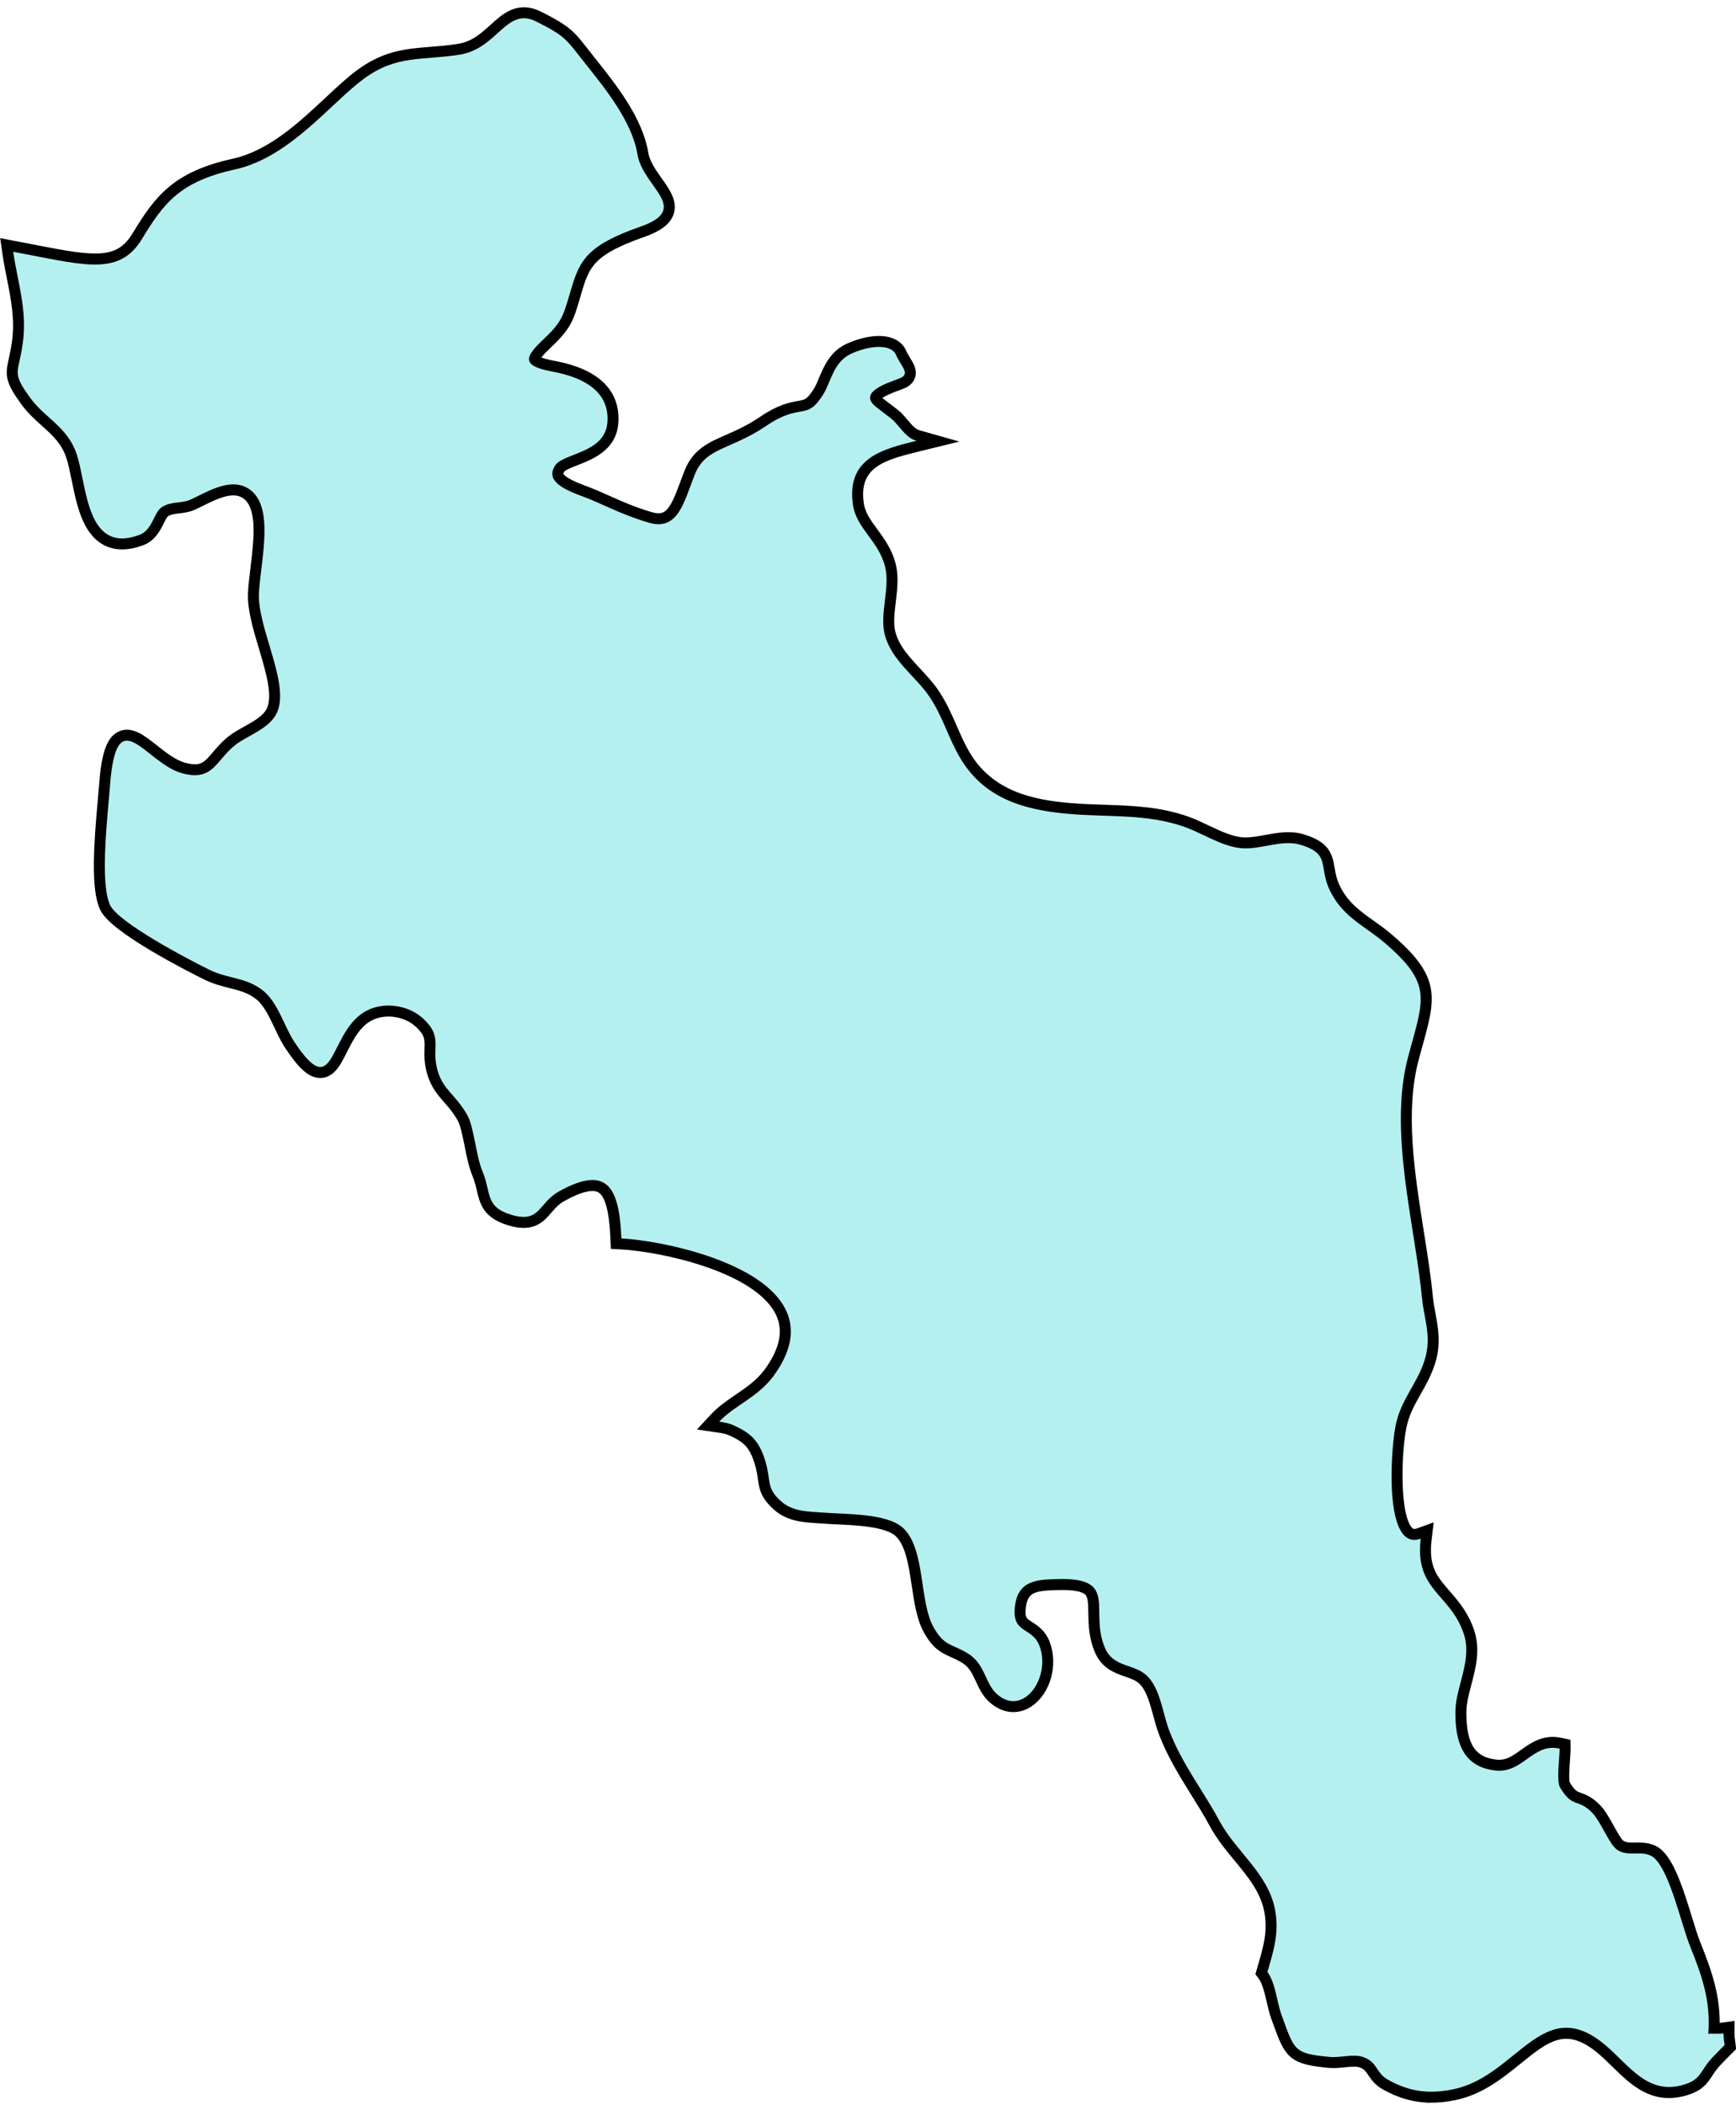 <?xml version="1.0" encoding="UTF-8" standalone="no"?><svg xmlns="http://www.w3.org/2000/svg" xmlns:xlink="http://www.w3.org/1999/xlink" fill="#000000" height="444.8" preserveAspectRatio="xMidYMid meet" version="1" viewBox="63.7 41.0 367.0 444.8" width="367" zoomAndPan="magnify"><g id="change1_1"><path d="M366.267,484.316c-3.405.001-6.488-.867-9.734-2.672-1.481-.822-2.191-1.882-2.763-2.732-.614-.917-1.058-1.578-2.403-2.023-.925-.302-2.245-.168-3.52-.037-1.027.105-2.089.212-3.087.117-7.887-.727-8.51-1.848-10.911-8.48l-.488-1.345c-.344-.938-.602-2.055-.874-3.237-.451-1.958-.964-4.178-1.895-5.413l-.395-.524.502-1.744c1.054-3.615,2.049-7.031,1.289-11.299-.801-4.466-3.59-7.848-6.543-11.428-1.818-2.204-3.697-4.482-5.071-7.038-1.247-2.318-2.652-4.573-4.011-6.753-2.458-3.942-5-8.02-6.763-12.701-.42-1.116-.749-2.335-1.099-3.625-.767-2.834-1.56-5.765-3.291-7.373-.879-.821-2.058-1.231-3.307-1.666-2.095-.729-4.469-1.556-5.752-4.457-1.306-2.952-1.343-5.782-1.373-8.057-.03-2.301-.094-3.754-.971-4.599-.952-.917-3.003-1.315-6.342-1.242-4.801.119-7.329.371-7.869,4.439-.37,2.806.393,3.294,1.776,4.182,1.104.707,2.478,1.588,3.279,3.635,1.726,4.421.204,10.013-3.392,12.467-2.473,1.688-5.388,1.37-7.795-.854-1.217-1.12-1.882-2.552-2.525-3.936-.793-1.706-1.542-3.316-3.289-4.392-.953-.585-1.742-.938-2.505-1.279-1.844-.824-3.436-1.536-5.234-4.752-1.427-2.547-1.935-5.949-2.474-9.551-.652-4.367-1.327-8.883-3.725-11.104-2.438-2.255-8.835-2.54-13.067-2.729-1.095-.049-2.095-.094-2.935-.162-.42-.034-.846-.062-1.276-.089-2.783-.176-5.938-.375-8.442-2.6-2.577-2.298-2.802-3.885-3.087-5.895-.125-.882-.267-1.881-.648-3.167-1.215-4.094-2.793-5.374-6.1-6.857-.748-.335-1.623-.481-2.607-.627l-2.486-.367,1.716-1.836c1.467-1.57,3.268-2.796,5.009-3.981,2.265-1.542,4.606-3.136,6.385-5.565,3.396-4.636,4.239-8.846,2.505-12.513-4.574-9.67-25.047-13.967-33.685-14.442l-1.195-.065-.049-1.195c-.259-6.254-1.242-9.649-3.094-10.688-1.587-.891-4.318-.273-8.117,1.837-1.376.766-2.217,1.739-3.029,2.681-1.617,1.876-3.289,3.814-8.059,2.393-4.757-1.413-5.348-3.948-5.974-6.632-.243-1.041-.494-2.118-.998-3.32-.702-1.673-1.147-3.903-1.579-6.06-.445-2.229-.906-4.533-1.572-5.695-1.032-1.805-2.03-2.938-2.996-4.034-1.317-1.494-2.562-2.906-3.346-5.507-.636-2.116-.585-3.782-.545-5.121.062-2.052.099-3.29-2.177-5.397-2.419-2.229-6.312-3.011-9.463-1.896-3.45,1.223-5.154,4.599-6.658,7.577-1.292,2.558-2.407,4.766-4.554,4.892-1.973.121-3.92-1.595-6.769-5.895-.794-1.201-1.457-2.6-2.158-4.079-1.186-2.501-2.412-5.088-4.231-6.489-1.907-1.479-3.766-1.946-5.917-2.487-1.66-.417-3.377-.849-5.258-1.78-3.21-1.587-19.329-9.734-21.471-14.221-1.909-3.997-1.255-13.393-.42-22.673.11-1.231.207-2.305.268-3.143.483-6.573,1.534-9.63,3.628-10.551,2.199-.965,4.427.8,7.011,2.842,1.92,1.518,4.096,3.237,6.301,3.833,3.854,1.038,4.941-.244,6.917-2.566.848-.996,1.809-2.126,3.122-3.166.927-.732,2.027-1.347,3.193-1.997,2.196-1.227,4.468-2.495,5.302-4.477,1.302-3.089-.233-8.223-1.719-13.188-1.201-4.014-2.443-8.165-2.259-11.531.086-1.555.295-3.284.516-5.114.785-6.496,1.675-13.858-2.534-15.958-2.607-1.295-6.063.419-8.843,1.797-.639.316-1.241.614-1.797.861-.995.446-1.993.566-2.958.682-1.079.129-2.011.24-2.864.78-.425.271-.811,1.044-1.22,1.863-.753,1.508-1.69,3.384-3.858,4.171-2.984,1.093-5.54,1.063-7.598-.085-3.964-2.215-5.125-7.924-6.149-12.961-.366-1.797-.711-3.494-1.146-4.807-1.093-3.303-3.217-5.209-5.466-7.228-1.451-1.302-2.951-2.647-4.218-4.406-3.245-4.491-3.188-5.54-2.455-8.841.203-.915.456-2.054.672-3.594.679-4.871-.165-9.12-1.059-13.619-.345-1.736-.701-3.531-.962-5.36l-.26-1.826,2.644.504c.521.099,1.041.196,1.54.295l2.372.459c12.275,2.39,17.406,3.113,21.123-3.04,4.669-7.718,8.38-12.597,20.517-15.274,7.862-1.731,14.346-7.787,20.066-13.13,2.341-2.188,4.553-4.253,6.631-5.78,5.362-3.941,9.776-4.294,14.887-4.701,1.866-.149,3.795-.303,5.94-.641,3.267-.514,5.372-2.419,7.407-4.261,2.6-2.353,5.287-4.784,9.586-2.63,5.902,2.956,6.689,3.963,9.618,7.711.371.475.778.996,1.239,1.576l.539.679c4.034,5.071,9.558,12.015,10.721,19.062.351,2.125,1.71,4.039,3.025,5.891,1.595,2.245,3.102,4.366,2.384,6.613-.559,1.749-2.369,3.104-5.699,4.263-10.722,3.734-12.049,6.646-13.634,11.893-.196.648-.37,1.239-.529,1.782-1.283,4.366-1.764,6-5.614,9.638-2.409,2.275-2.877,3.117-2.845,3.423.009.017.348.686,3.913,1.342,11.186,2.053,13.051,7.798,12.646,12.257-.445,4.924-4.822,6.635-8.018,7.885-1.381.539-2.809,1.098-3.196,1.666-.549.808-.421,1.205-.379,1.336.17.527,1.038,1.628,4.949,3.066,2.125.78,3.887,1.567,5.591,2.329,2.603,1.163,5.061,2.262,8.799,3.386,3.872,1.159,5.132-1.086,7.271-6.901.31-.841.624-1.695.964-2.537,1.63-4.046,4.513-5.309,8.162-6.907,2.151-.943,4.591-2.012,7.364-3.893,3.733-2.534,5.992-2.928,7.641-3.215,1.633-.285,2.378-.415,3.994-2.942.463-.724.842-1.626,1.242-2.581.982-2.337,2.203-5.246,5.402-6.682,2.626-1.182,6.348-2.091,8.918-1.078,1.062.417,1.836,1.139,2.237,2.086.244.576.579,1.12.903,1.646.656,1.063,1.334,2.163.938,3.345-.252.751-.858,1.304-1.854,1.69-.237.093-.514.194-.814.306-2.932,1.082-4.465,1.933-4.559,2.526-.014.084.103.422.792.965,1.105.87,1.818,1.404,2.325,1.784,1.382,1.035,1.443,1.107,3.029,2.954l.327.381c1.094,1.273,1.815,1.608,2.377,1.768l4.787,1.357-4.831,1.189c-7.104,1.749-13.757,3.387-12.429,12.146.331,2.196,1.571,3.885,3.008,5.84,1.423,1.938,3.036,4.134,3.759,7.081.595,2.423.278,5.049-.027,7.589-.29,2.41-.564,4.688-.079,6.627.813,3.247,3.214,5.82,5.535,8.309,1.291,1.385,2.627,2.816,3.666,4.347,1.702,2.508,2.79,5.009,3.843,7.429.805,1.85,1.636,3.762,2.732,5.631,5.098,8.692,13.985,10.565,22.006,11.252,2.553.218,5.044.301,7.453.38,5.902.195,11.477.379,17.363,2.45,1.358.479,2.71,1.122,4.142,1.803,2.445,1.161,4.975,2.363,7.38,2.607,1.608.159,3.348-.155,5.188-.492,2.525-.463,5.136-.941,7.676-.179,4.746,1.427,5.388,3.332,5.881,6.301.218,1.31.464,2.793,1.453,4.62,1.838,3.396,4.424,5.233,7.161,7.179,1.229.873,2.498,1.775,3.758,2.85,10.08,8.606,9.021,12.431,6.189,22.649-.236.854-.486,1.755-.744,2.714-3.021,11.213-.953,24.277,1.046,36.912.77,4.859,1.495,9.448,1.919,13.846.11,1.126.315,2.222.532,3.382.578,3.088,1.176,6.28-.058,10.133-.767,2.408-1.873,4.358-2.943,6.245-1.327,2.34-2.581,4.551-3.174,7.551-1.065,5.389-1.546,19.309,1.652,22.055.351.303.889.599,1.938.222l2.011-.727-.254,2.122c-.728,6.076,1.385,8.501,4.059,11.571,1.758,2.019,3.75,4.306,4.962,7.868,1.3,3.824.339,7.473-.591,11.002-.552,2.095-1.073,4.073-1.086,5.969-.053,7.225,2.126,10.547,7.284,11.109,2.36.256,3.968-.891,5.82-2.216,2.076-1.487,4.429-3.172,7.905-2.384l1.009.229.017,1.035c.009.536-.05,1.33-.117,2.249-.102,1.384-.339,4.625.024,5.31,1.302,2.17,1.961,2.404,2.958,2.758.929.329,2.083.739,3.639,2.327.977.989,1.866,2.592,2.727,4.142.789,1.42,1.684,3.029,2.324,3.495.851.615,1.921.595,3.162.584,1.553-.023,3.488-.05,5.046,1.473,2.515,2.468,4.334,8.373,5.94,13.583.631,2.049,1.228,3.984,1.758,5.31,2.415,6.021,4.262,11.219,4.047,17.712.022,0,.044,0,.065.001.575.011,1.116.023,1.583-.041l1.5-.203-.006,1.514c-.002.614.078,1.212.163,1.844l.14,1.079-.463.458c-.76.751-1.553,1.562-2.43,2.478-.909.945-1.451,1.772-1.93,2.502-1.038,1.585-1.934,2.953-5.215,3.838-6.541,1.759-10.533-2.14-14.39-5.908-.977-.955-1.987-1.942-3.022-2.816-7.384-6.245-11.71-2.739-17.699,2.112-3.667,2.971-7.823,6.339-13.234,7.477-1.781.373-3.443.562-5.035.562Z" stroke="#000000" stroke-miterlimit="10" stroke-width="2"/></g><g id="change2_1"><path d="M428.064,470.687c-1.026.138-2.178-.012-3.219.069.549-7.027-1.39-12.359-3.876-18.558-1.83-4.574-4.144-15.247-7.396-18.439-2.234-2.183-5.537-.108-8.061-1.933-1.661-1.205-3.41-5.949-5.219-7.781-3.106-3.173-4.061-.789-6.789-5.336-.812-1.363-.064-6.546-.091-8.209-5.659-1.286-7.695,5.259-13.576,4.624-7.239-.789-8.501-6.669-8.459-12.429.034-5.313,3.661-10.904,1.747-16.536-2.883-8.47-10.392-9.079-9.082-20.021-7.884,2.849-6.321-18.766-5.332-23.771,1.13-5.718,4.501-8.748,6.155-13.942,1.574-4.912-.118-8.759-.531-12.986-1.526-15.824-7.195-35.379-2.926-51.227,3.28-12.178,5.222-15.266-5.028-24.018-4.075-3.477-8.396-5.182-11.221-10.403-3.014-5.564.202-8.255-6.555-10.288-3.977-1.193-8.514,1.136-12.618.72-4.061-.412-8.154-3.18-11.826-4.478-8.098-2.849-15.771-2.014-24.491-2.761-9.547-.817-17.963-3.257-23.03-11.897-2.567-4.378-3.6-8.671-6.528-12.987-2.83-4.166-8.017-7.596-9.39-13.075-1.089-4.347,1.181-9.837.104-14.223-1.344-5.483-6.044-8.093-6.789-13.037-1.513-9.976,6.252-11.859,13.416-13.622-.923-.262-1.836-.801-3.017-2.176-2.604-3.03-1.445-1.752-5.497-4.944-4.051-3.188,2.46-5.101,4.919-6.06,2.456-.955.29-2.549-.724-4.94-1.013-2.395-5.497-2.075-9.402-.32-3.905,1.752-4.341,6.061-6.073,8.771-3.607,5.64-4.484,1.432-12.006,6.538-7.524,5.101-12.731,4.462-15.044,10.203-2.315,5.741-3.47,12.121-9.837,10.207-6.364-1.913-9.257-3.827-14.464-5.74-5.205-1.914-6.941-3.827-5.205-6.38,1.735-2.549,10.412-2.549,10.99-8.929.58-6.38-4.626-9.568-11.572-10.842-6.942-1.278-5.786-3.192-1.735-7.019,4.051-3.827,4.051-5.102,5.786-10.842,1.735-5.741,3.472-8.929,14.462-12.756,10.995-3.827.58-8.293-.576-15.308-1.159-7.015-6.944-14.034-10.992-19.135-4.051-5.102-4.051-5.741-10.416-8.929-6.364-3.191-8.099,5.741-16.197,7.015-8.103,1.275-13.312,0-20.252,5.102-6.944,5.105-15.621,16.587-27.193,19.135-11.572,2.553-15.042,7.015-19.673,14.669-4.626,7.654-11.57,5.744-24.877,3.192-.765-.15-1.579-.3-2.365-.451.913,6.411,3.005,12.278,2.02,19.347-.917,6.557-2.458,5.937,1.548,11.482,3.122,4.335,7.928,6.137,9.865,11.989,2.197,6.626,1.949,21.145,13.192,17.029,2.872-1.043,3.057-4.782,4.825-5.91,1.968-1.243,4.127-.716,5.991-1.552,3.162-1.405,7.914-4.547,11.763-2.633,6.375,3.18,3.145,15.1,2.746,22.323-.397,7.269,6.489,18.958,3.877,25.157-1.489,3.538-6.27,4.925-8.892,6.996-4.166,3.3-4.629,7.735-11.201,5.972-7.87-2.125-13.916-15.878-15.281,2.699-.39,5.382-2.242,20.402.027,25.153,1.785,3.739,16.374,11.385,20.865,13.607,4.169,2.064,7.731,1.563,11.395,4.405,3.194,2.46,4.574,7.693,6.685,10.884,9.257,13.98,6.819-3.677,16.442-7.088,3.517-1.243,7.935-.466,10.798,2.172,4.37,4.046,1.572,6.06,3.088,11.104,1.235,4.096,3.683,4.824,6.223,9.267,1.452,2.533,1.831,8.582,3.224,11.901,1.907,4.555.494,7.523,6.132,9.198,6.12,1.825,5.61-2.479,10.072-4.963,10.226-5.679,12.719-.855,13.167,9.949,11.749.647,47.183,8.559,32.171,29.049-3.33,4.547-8.283,6.23-11.494,9.668,1.019.15,2.04.319,2.953.728,3.666,1.644,5.51,3.257,6.824,7.685,1.263,4.254.069,5.529,3.347,8.451,2.52,2.241,5.928,2.114,8.95,2.36,4.414.358,13.354.062,16.791,3.238,4.766,4.416,3.378,15.489,6.454,20.979,2.269,4.058,3.873,3.462,7.279,5.552,3.612,2.222,3.593,6.249,6.017,8.482,5.635,5.202,11.657-3.527,9.065-10.164-1.595-4.077-5.94-2.364-5.135-8.47.714-5.375,4.783-5.475,9.144-5.583,12.965-.319,6.396,6.707,9.922,14.681,1.767,3.996,6.085,3.199,8.75,5.69,2.852,2.649,3.383,7.924,4.727,11.501,2.684,7.127,7.183,12.756,10.701,19.294,3.465,6.449,10.364,11.123,11.75,18.858.896,5.032-.485,8.959-1.641,13.006,1.688,2.241,2.048,6.518,2.953,8.99,2.776,7.573,2.517,8.251,10.286,8.967,2.121.2,4.872-.678,6.897-.019,3.226,1.066,2.716,3.369,5.392,4.855,4.592,2.552,8.709,3.049,13.858,1.971,13.487-2.838,18.844-20.479,32.055-9.306,5.042,4.255,8.827,10.442,16.22,8.459,4.24-1.143,3.62-2.949,6.536-5.979.886-.924,1.686-1.744,2.454-2.503-.103-.805-.234-1.594-.231-2.448Z" fill="#b4f0f0"/></g></svg>